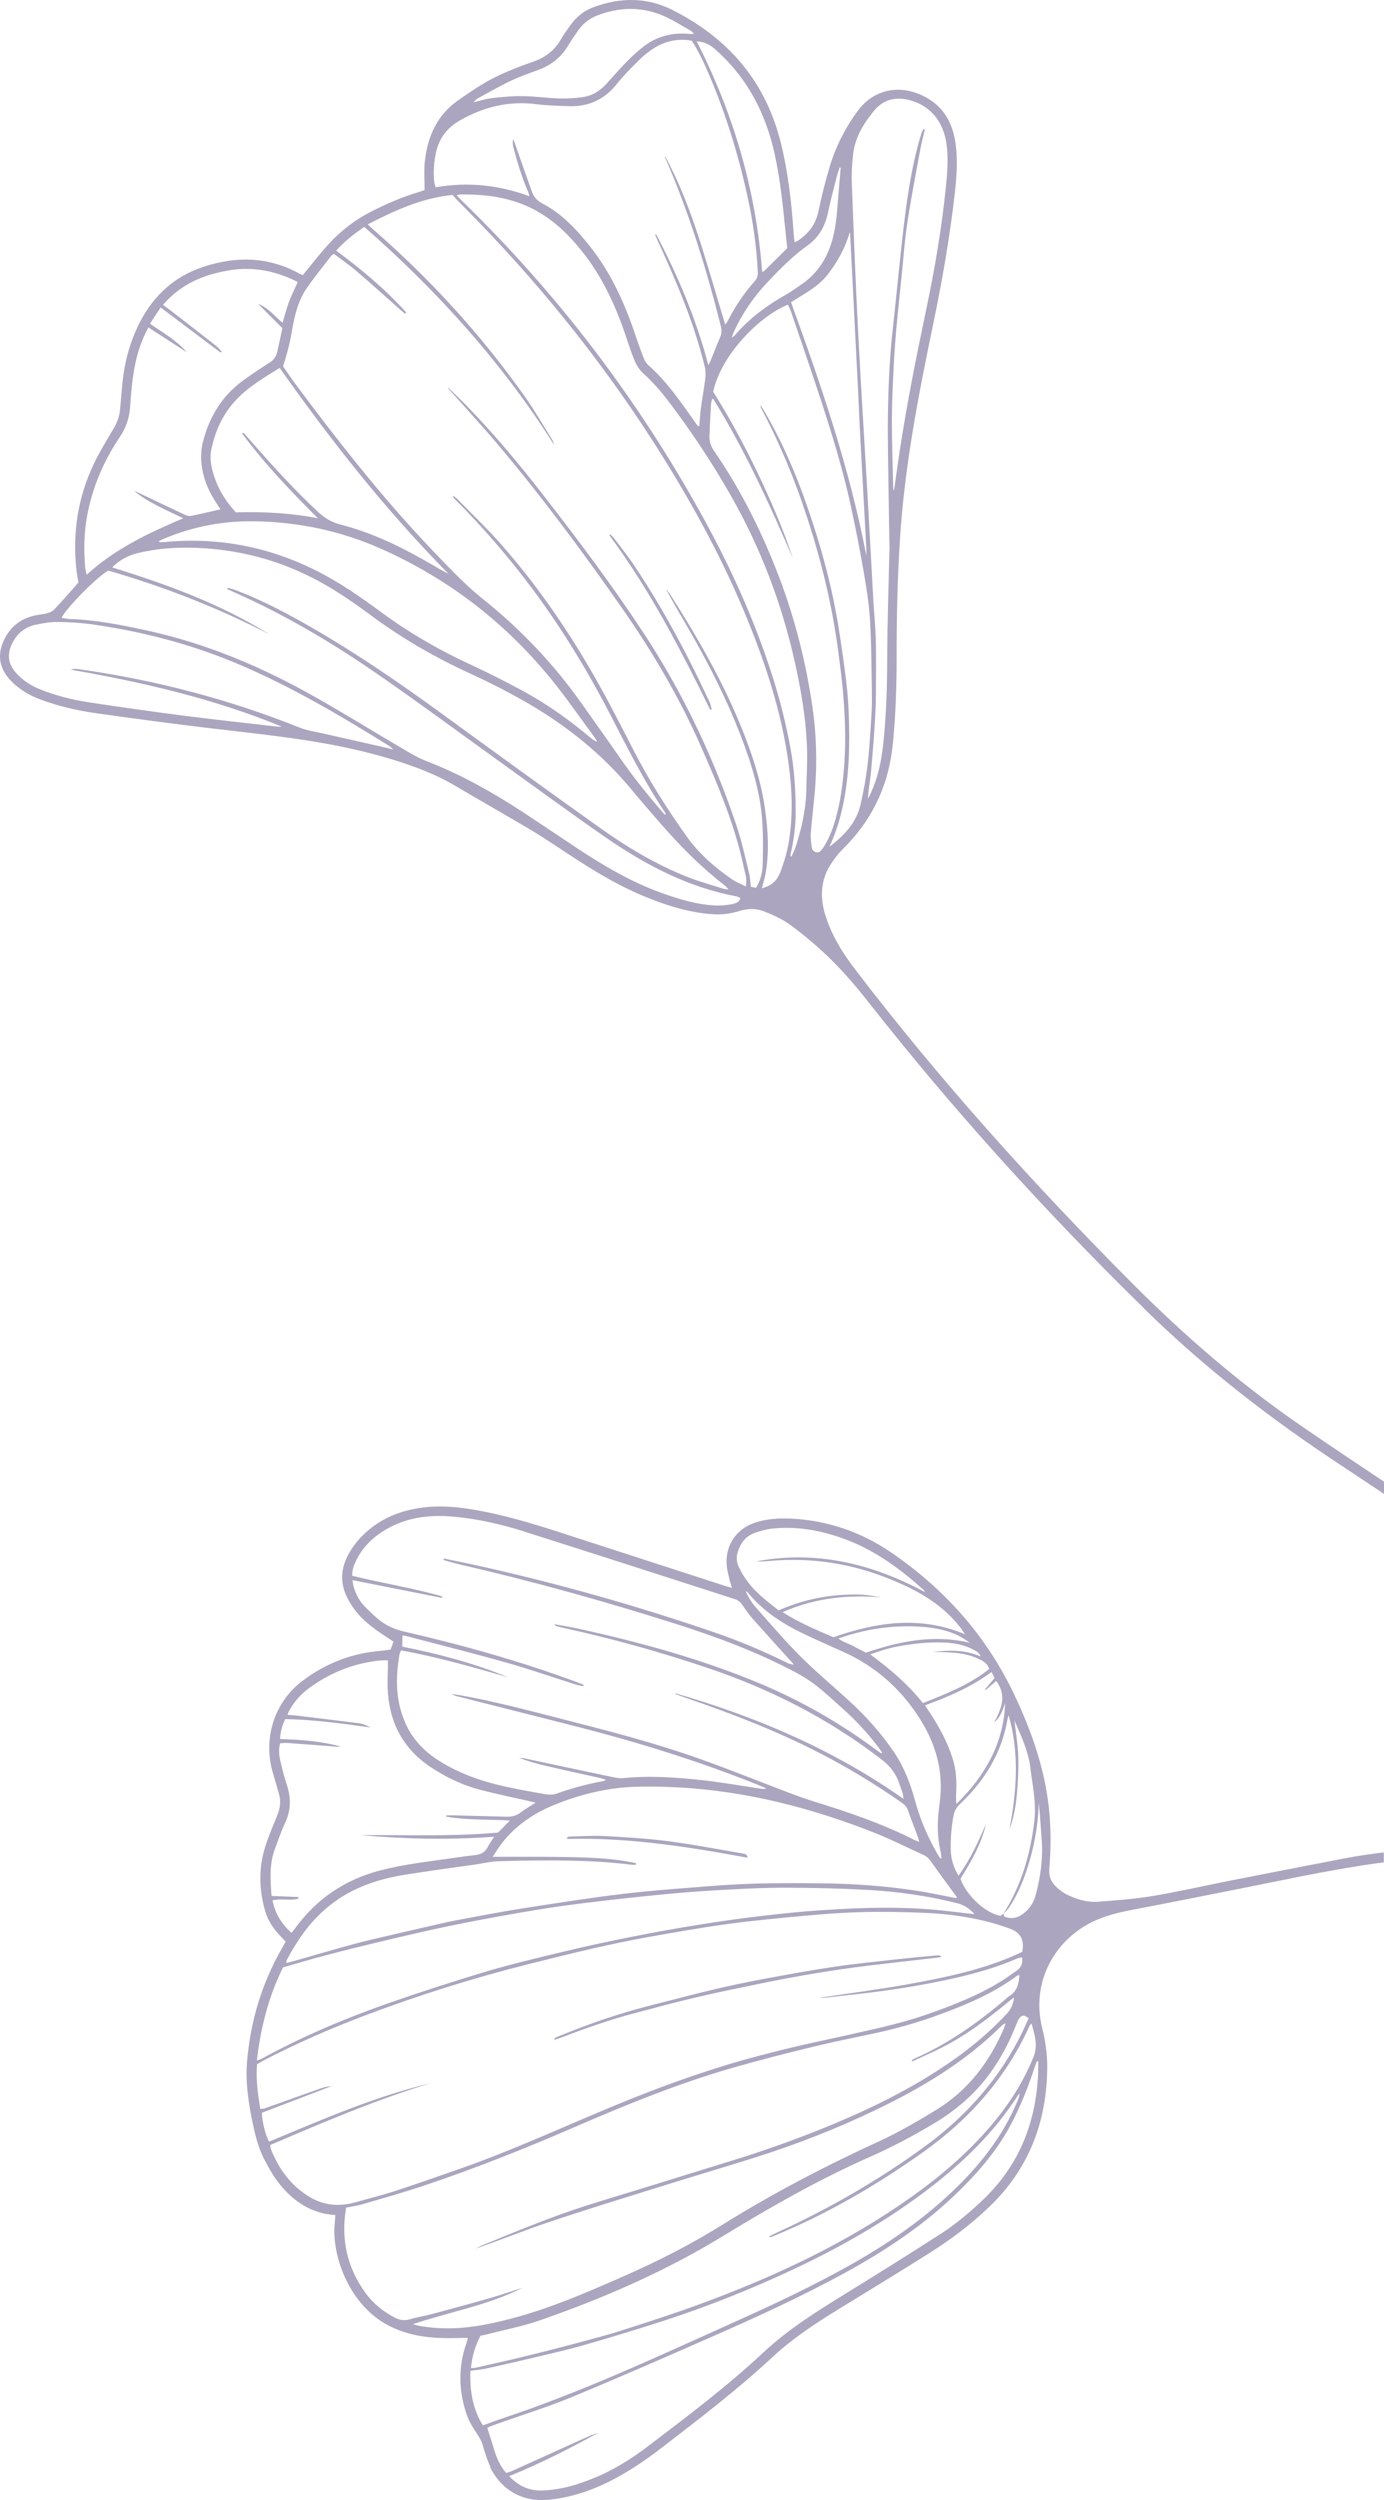 <svg width="247" height="446" viewBox="0 0 247 446" fill="none" xmlns="http://www.w3.org/2000/svg">
<path d="M126.556 125.054C126.778 125.519 126.871 126.041 127.019 126.544L126.76 126.655C121.481 115.871 115.962 105.236 108.813 95.569C108.813 95.55 108.813 95.494 108.813 95.457C108.813 95.42 108.85 95.401 108.924 95.308C109.183 95.587 109.442 95.829 109.665 96.127C110.72 97.524 111.813 98.884 112.795 100.318C116.518 105.757 119.759 111.475 122.778 117.324C124.093 119.857 125.315 122.446 126.538 125.035L126.556 125.054Z" fill="#aba5bf"/>
<path d="M99.997 363.54C99.626 363.689 99.237 363.801 98.848 363.912C98.996 363.596 99.2 363.447 99.441 363.354C100.96 362.758 102.46 362.143 103.979 361.584C108.165 360.001 112.424 358.678 116.777 357.58C120.426 356.667 124.074 355.68 127.742 354.823C130.76 354.115 133.816 353.482 136.873 352.923C140.91 352.178 144.966 351.433 149.041 350.837C152.856 350.278 156.69 349.906 160.524 349.477C162.765 349.235 165.025 349.03 167.266 348.825C167.47 348.807 167.673 348.863 167.877 348.881L167.914 349.142C167.47 349.198 167.044 349.272 166.599 349.31C162.728 349.757 158.857 350.185 155.005 350.651C148.522 351.452 142.096 352.532 135.706 353.854C131.835 354.655 127.945 355.438 124.093 356.35C120.426 357.207 116.777 358.194 113.147 359.163C108.683 360.336 104.331 361.901 100.015 363.54H99.997Z" fill="#aba5bf"/>
<path d="M101.219 328.058V327.76C101.367 327.704 101.534 327.629 101.701 327.629C103.738 327.592 105.775 327.424 107.794 327.536C111.591 327.741 115.388 327.964 119.166 328.449C123.63 329.026 128.056 329.883 132.501 330.647C132.835 330.702 133.242 330.647 133.446 331.41C122.704 329.436 112.072 327.76 101.238 328.058H101.219Z" fill="#aba5bf"/>
<path d="M87.55 440.13C86.958 438.9 86.55 437.559 86.161 436.237C85.939 435.473 85.569 434.821 85.124 434.169C84.476 433.182 83.809 432.158 83.401 431.059C81.846 426.738 81.716 422.379 83.235 418.021C83.346 417.723 83.401 417.406 83.494 417.052C81.864 417.071 80.346 417.145 78.827 417.089C75.567 416.996 72.418 416.419 69.474 414.929C62.176 411.222 59.102 402.096 59.75 396.489C59.805 396.061 59.805 395.632 59.843 395.148C55.657 394.906 52.545 392.82 50.045 389.802C48.915 388.443 48.026 386.859 47.192 385.276C46.026 383.041 45.47 380.601 44.97 378.143C44.285 374.697 43.785 371.214 44.099 367.693C44.711 360.541 46.729 353.799 50.322 347.559C50.545 347.186 50.748 346.795 50.971 346.367C50.637 346.013 50.36 345.715 50.082 345.417C48.859 344.132 47.841 342.697 47.341 340.984C46.211 337.11 46.118 333.18 47.378 329.305C47.97 327.461 48.73 325.673 49.471 323.885C49.989 322.6 50.193 321.315 49.767 319.955C49.397 318.745 49.082 317.515 48.711 316.305C46.878 310.195 48.933 303.639 54.027 299.821C58.157 296.71 62.824 294.903 67.992 294.494C68.547 294.456 69.085 294.345 69.714 294.27C69.881 293.823 70.048 293.339 70.233 292.854C69.492 292.37 68.844 291.942 68.196 291.513C66.399 290.303 64.677 288.98 63.361 287.248C60.324 283.225 60.491 279.854 62.713 276.389C63.195 275.644 63.751 274.936 64.362 274.284C66.955 271.546 70.159 269.926 73.826 269.2C77.067 268.548 80.327 268.659 83.568 269.162C89.088 270 94.422 271.584 99.719 273.297C109.572 276.482 119.407 279.686 129.26 282.871C129.649 283.001 130.038 283.094 130.631 283.262C130.427 282.592 130.279 282.182 130.186 281.753C130.001 280.953 129.779 280.152 129.705 279.351C129.353 275.775 131.372 272.72 134.78 271.621C136.891 270.932 139.077 270.801 141.262 270.913C147.8 271.248 153.782 273.335 159.154 277.022C168.488 283.43 175.86 291.625 180.824 301.907C183.139 306.712 185.065 311.685 186.25 316.901C187.473 322.283 187.75 327.759 187.269 333.254C187.139 334.726 187.602 335.806 188.621 336.719C189.084 337.147 189.603 337.538 190.14 337.836C191.973 338.805 193.955 339.401 196.029 339.252C199.289 339.009 202.549 338.767 205.753 338.227C210.254 337.482 214.699 336.458 219.181 335.564C226.164 334.185 233.165 332.844 240.147 331.485C242.407 331.056 244.685 330.721 246.963 330.46V332.248C246.537 332.304 246.111 332.341 245.685 332.397C236.647 333.664 227.738 335.675 218.774 337.426C213.199 338.525 207.642 339.643 202.067 340.704C199.252 341.245 196.511 341.915 193.974 343.368C187.769 346.907 184.083 354.041 185.991 361.752C186.565 364.08 186.917 366.427 186.899 368.83C186.824 378.534 183.62 386.934 176.545 393.695C173.285 396.824 169.692 399.525 165.877 401.928C160.598 405.262 155.264 408.503 149.949 411.762C145.707 414.37 141.521 417.089 137.854 420.498C131.612 426.309 124.834 431.469 118.092 436.665C115.443 438.714 112.684 440.595 109.72 442.179C106.016 444.153 102.108 445.531 97.922 445.941C93.329 446.388 89.514 444.283 87.458 440.111L87.55 440.13ZM83.957 422.919C83.828 426.514 84.346 429.718 86.18 432.679C87.458 432.214 88.624 431.767 89.81 431.375C103.886 426.7 117.314 420.423 130.816 414.351C138.113 411.073 145.374 407.683 152.338 403.716C158.561 400.177 164.414 396.154 169.655 391.237C174.693 386.506 178.953 381.197 181.62 374.734C181.768 374.362 181.916 373.97 181.972 373.505C181.879 373.579 181.768 373.635 181.713 373.728C177.304 380.638 171.47 386.17 164.969 391.05C156.857 397.141 148.004 401.965 138.799 406.119C131.668 409.341 124.389 412.135 116.925 414.5C112.591 415.879 108.239 417.201 103.868 418.449C101.089 419.231 98.274 419.865 95.477 420.535C92.57 421.224 89.643 421.895 86.717 422.547C85.846 422.733 84.957 422.789 83.939 422.938L83.957 422.919ZM45.822 367.582C46.248 367.433 46.489 367.377 46.692 367.265C54.156 363.186 61.972 359.908 69.974 357.133C75.382 355.251 80.846 353.5 86.328 351.843C89.94 350.744 93.607 349.85 97.274 348.956C101.238 347.987 105.201 347.056 109.183 346.236C113.202 345.398 117.258 344.616 121.296 343.927C125.463 343.219 129.649 342.567 133.835 342.046C138.317 341.487 142.818 341.003 147.337 340.723C153.949 340.295 160.58 340.108 167.192 340.723C169.062 340.891 170.933 341.152 172.822 341.356C173.1 341.394 173.378 341.412 173.915 341.45C172.915 340.369 171.97 339.81 170.803 339.512C165.581 338.209 160.265 337.445 154.894 337.147C150.208 336.886 145.503 336.774 140.818 336.756C137.187 336.737 133.557 336.886 129.946 337.091C126.13 337.296 122.333 337.557 118.536 337.929C113.332 338.432 108.127 339.009 102.941 339.661C99.478 340.09 96.033 340.649 92.607 341.245C88.402 341.971 84.216 342.753 80.049 343.61C76.215 344.411 72.381 345.305 68.566 346.218C65.103 347.037 61.657 347.875 58.231 348.788C55.657 349.459 53.119 350.222 50.508 350.967C47.933 356.183 46.526 361.677 45.84 367.619L45.822 367.582ZM52.267 347.689C51.878 348.36 51.508 349.049 51.138 349.738C51.082 349.831 51.119 349.943 51.1 350.185C51.749 350.017 52.341 349.868 52.934 349.701C56.305 348.751 59.676 347.745 63.065 346.832C65.343 346.218 67.658 345.696 69.974 345.156C72.863 344.486 75.734 343.815 78.623 343.163C79.734 342.902 80.864 342.679 81.994 342.455C85.68 341.785 89.347 341.058 93.051 340.481C98.885 339.568 104.701 338.656 110.554 337.929C115.406 337.333 120.296 336.979 125.167 336.588C128.445 336.327 131.742 336.104 135.039 336.011C138.891 335.918 142.725 335.936 146.578 335.973C152.319 336.029 158.042 336.439 163.71 337.315C165.692 337.613 167.636 338.041 169.6 338.413C169.952 338.488 170.303 338.544 170.655 338.618L170.766 338.413C170.618 338.209 170.452 338.004 170.303 337.799C168.951 335.936 167.562 334.092 166.247 332.211C165.877 331.69 165.506 331.224 164.895 330.945C161.95 329.622 159.061 328.132 156.079 326.959C144.8 322.507 133.15 319.508 121 318.856C118.222 318.707 115.443 318.651 112.665 318.782C108.053 319.024 103.59 320.123 99.274 321.836C95.496 323.326 92.236 325.468 89.68 328.672C89.069 329.454 88.55 330.311 87.921 331.243C92.366 331.243 96.644 331.205 100.904 331.28C105.127 331.354 109.35 331.466 113.499 332.379V332.658C113.239 332.658 113.017 332.658 112.776 332.658C107.776 332.043 102.756 331.876 97.737 331.894C94.737 331.894 91.755 331.932 88.754 332.043C87.421 332.099 86.124 332.435 84.791 332.621C80.605 333.217 76.419 333.776 72.233 334.446C68.973 334.968 65.788 335.843 62.806 337.37C58.231 339.699 54.86 343.293 52.286 347.689H52.267ZM167.822 331.54L168.025 331.485C167.97 331.056 167.951 330.609 167.84 330.181C167.303 327.797 167.247 325.394 167.544 322.954C167.729 321.483 167.914 319.992 167.896 318.502C167.859 313.008 165.618 308.295 162.376 304.049C159.191 299.914 155.172 296.766 150.412 294.643C148.004 293.562 145.596 292.501 143.225 291.364C139.521 289.576 136.113 287.341 133.465 284.1C133.372 283.989 133.261 283.914 133.094 283.877C133.576 285.013 134.242 286.019 135.057 286.931C137.595 289.8 140.095 292.724 142.799 295.425C145.522 298.163 148.504 300.64 151.356 303.248C154.468 306.079 157.283 309.189 159.635 312.691C161.395 315.317 162.487 318.242 163.321 321.278C164.21 324.537 165.525 327.61 167.192 330.535C167.396 330.889 167.618 331.224 167.822 331.559V331.54ZM68.066 296.189C63.25 296.654 58.935 298.349 55.045 301.236C53.619 302.298 52.489 303.602 51.619 305.166C51.508 305.352 51.452 305.557 51.304 305.911C51.989 305.967 52.601 306.004 53.193 306.079C56.824 306.526 60.454 306.954 64.084 307.42C64.788 307.513 65.473 307.83 66.14 308.165C61.083 307.476 56.046 306.768 50.897 306.675C50.36 307.848 50.026 308.947 49.989 310.232C53.693 310.344 57.286 310.605 60.824 311.574C60.528 311.574 60.25 311.611 59.972 311.592C57.027 311.369 54.082 311.126 51.138 310.922C50.785 310.903 50.415 310.977 49.989 310.996C49.693 312.076 49.804 313.119 50.026 314.107C50.36 315.559 50.73 317.012 51.193 318.409C51.952 320.7 51.952 322.917 50.897 325.152C50.174 326.698 49.619 328.337 49.026 329.939C48.063 332.602 48.23 335.359 48.47 338.227C50.174 338.283 51.712 338.358 53.249 338.413V338.712C51.804 339.121 50.267 338.618 48.637 339.01C49.082 341.356 50.248 343.2 52.026 344.821C52.304 344.448 52.545 344.169 52.749 343.889C56.601 338.637 61.676 335.266 67.955 333.645C72.178 332.546 76.493 332.099 80.79 331.466C82.142 331.261 83.513 331.075 84.865 330.926C85.865 330.814 86.606 330.386 87.069 329.454C87.365 328.877 87.773 328.337 88.198 327.666C80.105 328.244 72.178 328.076 64.251 327.368C72.474 327.331 80.679 327.648 88.902 326.921C89.551 326.251 90.199 325.58 90.995 324.761C87.087 324.556 83.328 324.723 79.642 324.072V323.848C80.123 323.848 80.586 323.829 81.068 323.848C84.198 323.923 87.347 324.016 90.477 324.09C91.384 324.09 92.218 323.885 92.959 323.308C93.718 322.73 94.551 322.246 95.588 321.576C94.996 321.427 94.625 321.352 94.237 321.259C91.384 320.607 88.513 320.03 85.68 319.285C82.494 318.446 79.549 317.031 76.808 315.206C71.789 311.853 69.381 307.047 69.177 301.05C69.14 299.821 69.214 298.591 69.233 297.362C69.233 297.008 69.233 296.636 69.214 296.189C68.788 296.189 68.418 296.188 68.066 296.207V296.189ZM93.607 273.223C89.532 271.938 85.365 270.969 81.105 270.578C77.123 270.205 73.252 270.541 69.622 272.44C67.029 273.8 64.899 275.663 63.584 278.345C63.176 279.183 62.824 280.04 62.861 281.102C68.214 282.443 73.659 283.262 78.919 284.789L78.864 285.05C73.585 284.007 68.325 282.964 62.898 281.884C62.991 282.424 63.028 282.834 63.158 283.206C63.547 284.473 64.158 285.628 65.084 286.578C65.751 287.267 66.455 287.937 67.177 288.57C68.585 289.818 70.177 290.619 72.067 291.048C82.624 293.469 93.033 296.393 103.201 300.174C103.534 300.305 103.868 300.435 104.182 300.566L104.108 300.808C103.701 300.715 103.275 300.659 102.867 300.547C98.774 299.243 94.7 297.828 90.569 296.654C84.587 294.959 78.549 293.451 72.529 291.867C72.326 291.811 72.103 291.793 71.826 291.737C71.826 292.407 71.807 293.003 71.789 293.749C78.234 295.034 84.605 296.691 90.718 299.225C84.402 297.418 78.105 295.592 71.585 294.419C71.474 294.68 71.344 294.866 71.307 295.071C70.548 299.374 70.585 303.602 72.474 307.662C73.733 310.381 75.734 312.43 78.234 314.032C81.846 316.342 85.828 317.739 89.977 318.67C92.477 319.229 94.996 319.676 97.515 320.104C98.107 320.197 98.793 320.16 99.367 319.955C102.071 318.987 104.831 318.26 107.627 317.739C107.739 317.72 107.831 317.664 108.202 317.534C107.627 317.348 107.275 317.217 106.905 317.143C103.719 316.435 100.534 315.746 97.367 315.001C95.792 314.628 94.218 314.2 92.644 313.585C92.959 313.622 93.292 313.604 93.588 313.678C98.774 314.777 103.942 315.895 109.128 316.975C109.776 317.105 110.461 317.273 111.091 317.217C115.814 316.733 120.5 317.05 125.186 317.552C128.723 317.944 132.224 318.558 135.743 319.08C136.058 319.136 136.391 319.173 136.761 319.043C136.335 318.856 135.928 318.67 135.502 318.502C124.482 314.051 113.147 310.586 101.626 307.681C95.126 306.042 88.643 304.384 82.142 302.745C81.605 302.614 81.068 302.503 80.549 302.223C81.012 302.279 81.475 302.316 81.938 302.391C88.032 303.453 94.014 305.054 99.997 306.582C108.442 308.742 116.87 310.903 125.093 313.846C130.223 315.671 135.28 317.72 140.392 319.657C142.058 320.29 143.725 320.905 145.429 321.427C151.523 323.308 157.561 325.375 163.284 328.281C163.469 328.374 163.691 328.43 164.043 328.579C163.951 328.225 163.914 327.983 163.839 327.759C163.228 326.12 162.58 324.5 162.006 322.842C161.784 322.209 161.339 321.892 160.858 321.538C156.098 318.204 151.152 315.224 145.985 312.579C138.539 308.761 130.76 305.762 122.87 303.043C122.093 302.782 121.333 302.503 120.574 302.223C120.537 302.223 120.518 302.186 120.537 302.074C134.983 306.265 148.689 312.076 161.247 320.905C161.172 320.384 161.172 320.141 161.098 319.899C160.913 319.322 160.691 318.782 160.506 318.204C159.932 316.454 158.913 315.112 157.431 313.958C148.041 306.694 137.632 301.385 126.445 297.604C117.907 294.717 109.239 292.296 100.441 290.377C100.015 290.284 99.589 290.172 99.163 290.042C99.108 290.042 99.089 289.949 98.922 289.744C100.515 290.042 101.96 290.265 103.386 290.582C114.369 293.003 125.186 295.965 135.576 300.305C142.966 303.397 149.893 307.364 156.338 312.132C156.653 312.356 156.968 312.579 157.283 312.803L157.431 312.635C157.209 312.319 156.987 311.983 156.746 311.667C154.764 309.078 152.579 306.712 150.134 304.57C148.708 303.322 147.337 302 145.837 300.826C144.651 299.895 143.355 299.057 142.021 298.349C135.113 294.698 127.816 291.96 120.37 289.614C107.794 285.628 95.088 282.089 82.235 279.127C81.29 278.904 80.364 278.643 79.438 278.382C79.345 278.364 79.253 278.289 79.16 278.252L79.197 278.028C80.697 278.345 82.216 278.643 83.716 278.96C98.645 282.2 113.332 286.335 127.797 291.309C132.113 292.799 136.317 294.587 140.41 296.598C140.781 296.785 141.151 296.934 141.688 296.952C141.447 296.673 141.206 296.412 140.966 296.133C138.762 293.711 136.558 291.29 134.391 288.85C133.687 288.049 133.057 287.155 132.446 286.261C132.113 285.777 131.705 285.46 131.149 285.274C118.648 281.251 106.146 277.209 93.625 273.241L93.607 273.223ZM171.637 290.657C168.933 287.043 165.303 284.603 161.284 282.759C156.246 280.431 150.949 278.904 145.374 278.438C142.559 278.196 139.762 278.233 136.947 278.494C136.298 278.55 135.65 278.587 135.002 278.531C145.652 276.557 155.523 278.885 165.117 284.044C164.932 283.784 164.877 283.653 164.784 283.579C160.802 280.021 156.561 276.855 151.541 274.862C147.281 273.186 142.873 272.254 138.28 272.645C137.076 272.738 135.854 273.036 134.724 273.446C132.983 274.061 132.02 275.439 131.575 277.227C131.372 278.066 131.538 278.848 131.89 279.611C132.779 281.53 134.094 283.15 135.65 284.566C136.687 285.516 137.817 286.354 138.965 287.285C143.485 285.274 148.152 284.398 152.986 284.454C154.412 284.454 155.838 284.696 157.264 284.957C151.282 284.473 145.485 285.032 139.669 287.602C142.67 289.502 145.707 290.768 148.745 292.072C156.449 289.371 164.173 288.198 172.211 291.532C171.97 291.178 171.822 290.917 171.637 290.675V290.657ZM171.396 291.96C169.248 290.843 166.933 290.377 164.543 290.21C159.487 289.856 154.579 290.545 149.634 292.296C150.449 292.948 151.356 293.152 152.153 293.581C152.93 294.009 153.727 294.4 154.542 294.829C160.561 292.761 166.673 291.551 173.119 293.059C172.544 292.687 171.989 292.296 171.396 291.979V291.96ZM174.971 296.095C173.119 295.145 171.118 294.829 169.062 294.754C168.229 294.717 167.377 294.717 166.544 294.717C169.433 294.326 172.285 294.307 175.026 295.518C174.767 294.829 174.211 294.531 173.656 294.251C172.081 293.432 170.378 293.097 168.637 293.022C165.766 292.892 162.932 293.208 160.135 293.73C158.505 294.028 156.931 294.568 155.301 295.127C158.783 297.679 162.006 300.417 164.71 303.825C168.914 302.149 173.026 300.547 176.545 297.734C176.267 296.84 175.638 296.431 174.989 296.095H174.971ZM177.786 299.876C177.119 300.435 176.527 300.975 175.915 301.497L175.786 301.385C176.36 300.715 176.916 300.025 177.508 299.336C177.323 298.982 177.175 298.684 176.953 298.275C173.322 300.957 169.303 302.689 165.08 304.216C165.358 304.645 165.58 304.98 165.803 305.315C167.581 307.979 169.118 310.791 170.063 313.865C170.637 315.746 170.748 317.664 170.655 319.62C170.618 320.346 170.6 321.073 170.692 321.818C175.73 316.863 179.12 311.108 179.379 303.844C178.934 305.092 178.545 306.358 177.434 307.252C178.694 304.868 179.749 302.484 177.786 299.858V299.876ZM183.88 315.261C183.491 312.3 182.213 309.636 181.046 306.917C181.287 309.059 181.657 311.182 181.731 313.324C181.805 315.541 181.675 317.795 181.49 320.011C181.305 322.19 180.898 324.351 180.138 326.437C181.435 319.62 181.972 312.821 180.009 306.004C179.953 306.209 179.86 306.414 179.823 306.619C178.805 312.71 175.712 317.664 171.322 321.836C170.692 322.432 170.34 323.066 170.174 323.904C169.803 325.897 169.637 327.89 169.674 329.901C169.711 331.522 170.118 333.068 171.063 334.614C173.174 331.708 174.6 328.56 175.971 325.375C175.137 328.97 173.322 332.099 171.433 335.135C172.044 337.389 175.397 341.226 178.582 341.766L179.083 341.394C182.287 336.327 183.917 330.74 184.602 324.817C184.972 321.576 184.268 318.447 183.861 315.261H183.88ZM183.102 341.003C183.954 340.202 184.546 339.196 184.843 338.06C185.676 334.875 186.158 331.652 185.917 328.337C185.75 326.064 185.621 323.811 185.38 321.538C185.287 325.748 184.509 329.827 183.176 333.794C182.398 336.104 181.416 338.302 180.064 340.332C179.805 340.723 179.434 341.04 179.12 341.375L179.194 341.878C180.768 342.548 182.027 341.99 183.102 340.984V341.003ZM182.398 349.179C182.12 349.235 181.842 349.254 181.583 349.366C177.934 350.949 174.137 352.029 170.266 352.904C164.006 354.32 157.672 355.251 151.282 355.922C149.597 356.09 147.911 356.369 146.189 356.443C146.429 356.388 146.67 356.332 146.911 356.294C151.967 355.531 157.061 354.879 162.098 353.966C168.359 352.83 174.6 351.563 180.509 349.068C181.175 348.788 181.842 348.471 182.453 348.192C182.842 345.938 182.101 344.728 180.138 344.02C175.137 342.213 169.952 341.431 164.691 341.226C161.191 341.096 157.672 341.003 154.153 341.096C150.671 341.189 147.189 341.431 143.725 341.748C139.039 342.176 134.335 342.623 129.686 343.256C124.908 343.908 120.166 344.765 115.425 345.603C112.332 346.162 109.239 346.814 106.183 347.503C102.219 348.416 98.256 349.403 94.311 350.39C84.439 352.867 74.734 355.922 65.214 359.517C58.972 361.864 52.879 364.546 46.952 367.619C46.6 367.805 46.248 368.029 45.877 368.252C45.637 370.934 46.026 373.542 46.452 376.224C46.785 376.187 47.044 376.187 47.267 376.112C50.637 374.92 54.008 373.691 57.398 372.499C57.99 372.294 58.602 372.201 59.231 372.126C55.045 373.728 50.878 375.33 46.748 376.895C46.711 378.217 47.396 381.03 48.026 382.054C57.49 378.124 66.899 373.989 76.938 371.605C67.103 374.566 57.694 378.608 48.248 382.65C48.267 382.929 48.248 383.116 48.304 383.283C49.693 386.841 51.841 389.821 55.138 391.851C57.768 393.472 60.565 393.695 63.491 392.857C65.732 392.224 67.992 391.665 70.214 390.957C74.048 389.709 77.845 388.368 81.66 387.046C91.218 383.73 100.386 379.465 109.72 375.609C116.295 372.89 122.944 370.413 129.76 368.345C133.224 367.284 136.743 366.39 140.262 365.514C143.633 364.676 147.059 363.987 150.449 363.223C155.357 362.106 160.302 361.118 165.08 359.479C169.989 357.784 174.823 355.903 179.231 353.091C179.953 352.625 180.62 352.085 181.324 351.638C182.194 351.079 182.583 350.315 182.416 349.179H182.398ZM180.972 356.313C180.509 356.667 180.212 356.909 179.916 357.151C176.249 360.187 172.452 363.056 168.192 365.216C166.414 366.129 164.58 366.911 162.784 367.749L162.691 367.563C162.876 367.451 163.043 367.302 163.228 367.228C169.174 364.639 174.378 360.932 179.305 356.779C179.583 356.537 179.842 356.257 180.157 356.071C181.509 355.233 181.842 353.892 181.935 352.308C181.713 352.402 181.546 352.42 181.435 352.513C177.304 355.568 172.637 357.561 167.859 359.312C164.006 360.746 160.061 361.882 156.024 362.739C152.43 363.503 148.837 364.229 145.281 365.086C140.669 366.203 136.076 367.377 131.52 368.662C121.481 371.493 111.85 375.423 102.312 379.558C93.551 383.358 84.68 386.878 75.623 389.914C72.048 391.106 68.418 392.131 64.788 393.192C63.806 393.49 62.769 393.621 61.769 393.826C60.824 399.413 61.917 404.442 65.158 408.95C66.547 410.887 68.362 412.358 70.474 413.457C71.381 413.942 72.27 414.016 73.252 413.718C74.419 413.364 75.641 413.197 76.826 412.88C80.364 411.93 83.902 410.98 87.402 409.974C89.384 409.416 91.329 408.726 93.292 408.112C90.18 409.676 86.921 410.775 83.605 411.725C80.308 412.656 76.993 413.532 73.678 414.612C74.048 414.705 74.419 414.836 74.789 414.91C78.605 415.599 82.383 415.45 86.18 414.761C95.181 413.122 103.479 409.527 111.776 405.858C117.666 403.25 123.37 400.345 128.834 396.936C137.836 391.33 147.207 386.431 156.838 382.017C160.413 380.378 163.821 378.385 167.173 376.336C172.767 372.89 176.582 367.88 179.157 361.864C179.249 361.64 179.323 361.379 179.471 360.932C179.175 361.1 179.008 361.156 178.897 361.249C172.359 367.768 164.58 372.424 156.338 376.373C149.226 379.8 141.873 382.65 134.335 385.016C128.649 386.804 122.944 388.48 117.258 390.268C110.739 392.298 104.201 394.31 97.719 396.489C93.421 397.942 89.217 399.656 84.902 401.127C85.254 400.941 85.606 400.736 85.976 400.587C91.921 398.147 97.867 395.67 103.997 393.677C108.035 392.373 112.128 391.181 116.184 389.914C120.778 388.499 125.371 387.046 129.964 385.649C136.206 383.749 142.336 381.57 148.356 379.074C155.764 376.001 162.932 372.462 169.563 367.88C173.248 365.347 176.656 362.497 179.712 359.2C180.416 358.436 180.842 357.58 180.972 356.257V356.313ZM184.102 360.951C183.861 361.249 183.768 361.323 183.731 361.417C179.508 370.767 172.933 378.124 164.654 383.991C156.375 389.858 147.652 394.943 138.243 398.817C138.039 398.911 137.836 398.985 137.613 399.06C137.521 399.097 137.41 399.115 137.224 398.985C137.687 398.762 138.15 398.501 138.613 398.296C147.911 394.049 156.727 388.983 165.006 382.948C171.952 377.882 177.638 371.661 181.694 364.024C182.398 362.72 182.972 361.342 183.583 360.057C182.842 359.424 182.361 359.424 181.916 360.038C181.675 360.355 181.527 360.765 181.379 361.137C180.175 364.248 178.638 367.172 176.675 369.873C173.971 373.616 170.526 376.522 166.581 378.869C162.932 381.048 159.209 383.023 155.338 384.736C146.189 388.778 137.502 393.714 128.982 398.929C118.666 405.225 107.646 410.012 96.274 413.96C93.199 415.022 89.977 415.637 86.809 416.456C86.495 416.531 86.161 416.605 85.754 416.68C84.809 418.449 84.254 420.33 84.05 422.454C84.42 422.416 84.68 422.435 84.92 422.379C87.161 421.876 89.402 421.373 91.625 420.852C93.421 420.423 95.218 419.976 97.015 419.529C98.978 419.026 100.96 418.524 102.923 418.002C105.627 417.257 108.368 416.568 111.035 415.711C115.795 414.184 120.537 412.656 125.223 410.924C138.41 406.063 151.06 400.14 162.599 391.963C167.766 388.294 172.563 384.215 176.712 379.372C179.935 375.628 182.602 371.53 184.454 366.911C185.269 364.881 184.676 363.056 184.102 360.988L184.102 360.951ZM106.164 442.011C109.572 440.577 112.702 438.64 115.629 436.404C122.667 431.059 129.742 425.732 136.224 419.678C140.762 415.432 146.003 412.191 151.264 408.95C156.894 405.485 162.487 401.984 168.062 398.389C170.748 396.657 173.174 394.571 175.508 392.354C181.675 386.45 184.713 379.13 185.232 370.655C185.287 369.686 185.287 368.737 185.306 367.768L185.065 367.693C184.935 368.029 184.787 368.364 184.676 368.718C183.509 372.294 182.12 375.796 180.342 379.13C177.712 384.047 174.045 388.145 170.026 391.944C164.303 397.327 157.802 401.611 150.949 405.374C143.299 409.565 135.391 413.197 127.408 416.698C119.036 420.386 110.665 424.056 102.201 427.557C97.663 429.438 92.94 430.891 88.31 432.549C87.884 432.698 87.476 432.866 87.069 433.033C86.976 433.07 86.921 433.201 86.976 433.126C87.402 434.467 87.791 435.697 88.162 436.926C88.624 438.435 89.199 439.869 90.329 441.154C90.68 441.042 91.032 440.968 91.347 440.819C95.57 438.919 99.774 437.001 103.997 435.101C104.905 434.691 105.812 434.3 106.757 434.002C101.626 436.833 96.422 439.478 90.866 441.731C92.57 443.52 94.496 444.376 96.811 444.283C100.089 444.172 103.164 443.259 106.164 441.992V442.011Z" fill="#aba5bf"/>
<path d="M204.271 233.494C186.676 216.283 170.155 198.067 154.931 178.696C152.412 175.493 149.745 172.438 146.763 169.7C144.874 167.968 142.892 166.329 140.817 164.839C139.502 163.907 137.965 163.237 136.465 162.622C135.02 162.026 133.502 162.045 131.983 162.51C130.408 162.995 128.797 163.218 127.149 163.088C123.37 162.827 119.777 161.784 116.277 160.424C110.98 158.394 106.146 155.488 101.423 152.359C99.256 150.925 97.089 149.472 94.866 148.131C90.458 145.505 85.994 142.99 81.586 140.383C79.345 139.042 77.012 137.943 74.567 137.03C70.066 135.335 65.454 134.124 60.75 133.156C53.045 131.591 45.211 130.828 37.395 129.896C30.542 129.077 23.707 128.164 16.892 127.196C13.558 126.711 10.261 125.929 7.094 124.737C4.982 123.936 3.093 122.781 1.593 121.049C-0.074 119.112 -0.444 116.914 0.537 114.586C1.63 111.959 3.593 110.32 6.39 109.762C7.075 109.631 7.798 109.575 8.464 109.389C8.909 109.259 9.372 109.054 9.687 108.719C10.946 107.396 12.132 106.018 13.354 104.658C13.576 104.416 13.78 104.155 14.002 103.894C13.928 103.522 13.873 103.187 13.817 102.87C13.761 102.498 13.687 102.144 13.65 101.771C12.909 95.084 13.891 88.659 16.817 82.605C17.799 80.556 19.003 78.619 20.151 76.663C20.837 75.527 21.337 74.354 21.429 73.013C21.54 71.56 21.707 70.126 21.818 68.673C22.17 64.724 23.17 60.98 24.985 57.441C27.467 52.655 31.153 49.302 36.283 47.607C42.192 45.651 47.952 45.763 53.508 48.855C53.656 48.948 53.842 48.985 54.045 49.078C54.249 48.836 54.434 48.613 54.619 48.371C55.916 46.787 57.175 45.167 58.546 43.658C60.731 41.237 63.287 39.263 66.195 37.772C69.01 36.338 71.9 35.09 74.937 34.196C75.271 34.103 75.604 33.954 75.771 33.898C75.771 32.054 75.641 30.359 75.826 28.72C76.326 24.362 77.975 20.581 81.66 17.973C83.087 16.967 84.531 15.98 86.013 15.067C88.921 13.298 92.069 12.087 95.255 10.97C97.385 10.225 99.015 8.94 100.145 6.965C100.682 6.034 101.312 5.158 101.96 4.283C103.034 2.83 104.423 1.806 106.109 1.21C110.794 -0.467 115.462 -0.504 119.944 1.75C129.908 6.742 136.632 14.471 139.354 25.479C140.669 30.825 141.281 36.264 141.651 41.74C141.688 42.205 141.744 42.671 141.818 43.211C142.095 43.081 142.244 43.044 142.355 42.969C144.299 41.684 145.596 40.008 146.078 37.642C146.633 34.979 147.3 32.334 148.078 29.726C149.152 26.131 150.856 22.797 153.079 19.78C155.653 16.278 159.746 15.142 163.784 16.688C167.933 18.271 170.007 21.475 170.563 25.759C170.933 28.627 170.729 31.495 170.414 34.364C169.507 42.373 168.118 50.308 166.469 58.187C163.821 70.927 161.358 83.704 160.58 96.742C160.172 103.522 160.006 110.302 160.024 117.1C160.024 122.334 159.857 127.531 159.339 132.746C158.653 139.656 156.005 145.598 151.245 150.627C150.578 151.335 149.856 151.987 149.282 152.75C148.633 153.607 148.004 154.501 147.559 155.47C146.392 158.04 146.485 160.685 147.318 163.33C148.448 166.943 150.43 170.091 152.708 173.053C167.859 192.871 184.546 211.347 202.123 228.986C211.402 238.299 221.348 246.886 232.183 254.336C237.091 257.707 242.036 261.023 247 264.32V266.499C244.426 264.804 241.87 263.072 239.295 261.377C226.775 253.144 214.977 244.017 204.253 233.512L204.271 233.494ZM6.279 111.457C4.241 111.941 2.797 113.245 1.982 115.2C1.26 116.951 1.556 118.572 2.815 119.987C4.001 121.328 5.445 122.278 7.094 122.949C9.928 124.104 12.891 124.83 15.891 125.296C21.54 126.152 27.189 126.953 32.857 127.68C38.376 128.388 43.895 128.984 49.433 129.617C49.711 129.654 49.989 129.617 50.267 129.617C38.135 124.625 25.485 121.719 12.65 119.466C13.187 119.224 13.761 119.335 14.299 119.41C27.764 121.328 40.84 124.737 53.49 129.803C54.675 130.287 55.99 130.474 57.249 130.753C61.12 131.628 64.991 132.504 68.862 133.379C69.214 133.454 69.566 133.566 70.196 133.733C69.881 133.435 69.77 133.268 69.622 133.174C60.787 127.68 51.841 122.39 42.229 118.348C33.987 114.884 25.393 112.667 16.577 111.401C14.502 111.103 12.372 110.972 10.279 110.954C8.964 110.954 7.612 111.159 6.316 111.475L6.279 111.457ZM41.08 48.203C36.468 48.929 32.32 50.606 29.097 54.387C29.468 54.666 29.764 54.871 30.042 55.076C32.894 57.274 35.746 59.49 38.58 61.707C38.95 61.986 39.228 62.377 39.562 62.731L39.376 62.899C35.857 60.254 32.32 57.59 28.671 54.852C27.986 55.895 27.393 56.771 26.763 57.739C29.078 59.379 31.523 60.701 33.338 62.843C31.097 61.39 28.838 59.937 26.485 58.41C26.226 58.913 26.041 59.267 25.874 59.621C24.3 62.936 23.726 66.494 23.411 70.126C23.337 70.908 23.281 71.69 23.226 72.472C23.115 74.503 22.485 76.328 21.355 78.004C18.466 82.288 16.484 86.963 15.54 92.067C14.984 95.066 14.947 98.065 15.188 101.101C15.225 101.492 15.336 101.883 15.465 102.535C20.522 97.916 26.43 95.122 32.709 92.458C29.597 90.931 26.541 89.72 23.967 87.597C24.17 87.671 24.393 87.746 24.596 87.839C27.375 89.161 30.153 90.502 32.931 91.806C33.283 91.974 33.727 92.104 34.098 92.03C35.802 91.695 37.487 91.285 39.339 90.856C39.099 90.484 38.876 90.13 38.636 89.776C37.006 87.299 35.95 84.635 35.894 81.618C35.894 80.798 35.95 79.96 36.135 79.178C37.228 74.596 39.487 70.74 43.321 67.928C44.84 66.81 46.433 65.767 48.026 64.743C48.804 64.258 49.304 63.644 49.489 62.75C49.785 61.371 50.082 59.993 50.397 58.54C48.933 57.069 47.507 55.635 46.081 54.219C47.841 54.871 48.952 56.343 50.434 57.59C50.822 56.305 51.119 55.076 51.545 53.921C51.989 52.748 52.563 51.611 53.138 50.308C49.304 48.352 45.285 47.532 41.025 48.203H41.08ZM62.324 105.198C64.343 106.539 66.306 107.936 68.251 109.37C73.196 112.984 78.456 116.02 84.013 118.572C87.106 120.006 90.162 121.552 93.162 123.172C97.57 125.538 101.608 128.425 105.442 131.647C105.775 131.926 106.109 132.187 106.59 132.318C106.423 132.038 106.275 131.759 106.09 131.517C103.886 128.518 101.756 125.463 99.459 122.52C90.977 111.68 80.457 103.41 67.881 97.841C60.806 94.712 53.378 93.147 45.636 92.998C40.006 92.887 34.653 93.874 29.468 96.016C29.097 96.165 28.745 96.332 28.393 96.5L28.449 96.724C28.838 96.724 29.227 96.724 29.597 96.668C41.525 95.606 52.378 98.642 62.324 105.217V105.198ZM56.731 92.458C51.934 87.671 47.266 82.791 43.229 77.353L43.414 77.166C43.766 77.557 44.136 77.93 44.47 78.34C48.415 82.847 52.415 87.299 56.823 91.378C58.009 92.477 59.268 93.203 60.843 93.594C66.677 95.103 72.029 97.766 77.197 100.784C78.123 101.324 79.03 101.883 80.031 102.349C68.881 91.061 59.102 78.656 49.915 65.637C46.47 67.76 43.007 69.772 40.636 73.18C39.173 75.248 38.284 77.576 37.746 80.035C37.339 81.879 37.746 83.667 38.376 85.418C39.173 87.671 40.451 89.608 42.081 91.397C46.989 91.266 51.86 91.508 56.749 92.458H56.731ZM123.852 5.978C123.593 5.754 123.444 5.587 123.259 5.475C121.611 4.562 120.018 3.501 118.277 2.774C114.443 1.154 110.554 1.266 106.683 2.718C105.294 3.24 104.145 4.097 103.275 5.307C102.645 6.183 102.034 7.077 101.478 8.008C100.237 10.113 98.478 11.566 96.2 12.423C94.533 13.056 92.847 13.615 91.236 14.378C89.199 15.347 87.235 16.483 85.254 17.563C84.976 17.712 84.735 17.954 84.531 18.253C85.606 17.992 86.643 17.638 87.735 17.507C89.569 17.303 91.421 17.116 93.255 17.154C95.44 17.172 97.607 17.489 99.793 17.563C101.145 17.601 102.534 17.526 103.886 17.34C105.683 17.116 107.146 16.185 108.35 14.825C109.516 13.521 110.665 12.218 111.887 10.97C112.795 10.038 113.758 9.163 114.777 8.362C117.332 6.351 120.259 5.717 123.444 6.09C123.519 6.09 123.574 6.053 123.815 5.978H123.852ZM116.888 8.492C115.906 9.07 114.98 9.815 114.165 10.616C112.739 12.013 111.295 13.447 110.054 15.012C107.868 17.768 105.053 19.035 101.608 18.942C99.645 18.886 97.681 18.83 95.737 18.588C90.829 17.954 86.328 19.053 82.068 21.493C79.882 22.741 78.456 24.529 77.864 26.988C77.438 28.776 77.308 30.602 77.493 32.427C77.53 32.706 77.623 32.986 77.734 33.414C83.439 32.427 88.976 32.967 94.496 35.016C94.403 34.699 94.366 34.494 94.292 34.308C93.144 31.682 92.31 28.944 91.606 26.169C91.495 25.74 91.477 25.293 91.588 24.79C91.68 25.032 91.773 25.274 91.866 25.517C92.884 28.422 93.903 31.328 94.94 34.233C95.274 35.183 95.903 35.835 96.829 36.32C100.293 38.126 102.904 40.939 105.294 43.956C108.887 48.482 111.276 53.623 113.147 59.043C113.684 60.589 114.202 62.154 114.795 63.681C114.999 64.221 115.314 64.799 115.74 65.171C118.925 67.984 121.315 71.448 123.741 74.875C124.019 75.266 124.278 75.658 124.556 76.03L124.815 75.956C124.908 74.894 124.945 73.814 125.093 72.752C125.315 71.057 125.649 69.362 125.852 67.667C125.945 66.978 125.963 66.251 125.815 65.581C123.908 57.665 120.722 50.215 117.332 42.839C117.203 42.541 117.073 42.224 116.944 41.926C116.944 41.907 116.981 41.87 117.073 41.74C120.981 49.19 124.241 56.845 126.426 65.171C126.63 64.743 126.723 64.556 126.815 64.352C127.371 62.973 127.908 61.576 128.501 60.217C128.797 59.565 128.834 58.95 128.667 58.261C126.093 47.998 122.981 37.94 118.759 28.236C118.703 28.124 118.666 27.994 118.685 27.845C121.24 32.557 123.148 37.549 124.797 42.634C126.426 47.681 127.871 52.766 129.427 57.907C129.575 57.702 129.742 57.516 129.853 57.311C131.168 54.703 132.798 52.301 134.724 50.121C135.15 49.637 135.28 49.116 135.243 48.501C135.02 43.882 134.354 39.318 133.353 34.811C131.742 27.491 129.538 20.376 126.612 13.466C125.704 11.342 124.741 9.256 123.463 7.263C121.092 6.816 118.888 7.3 116.851 8.492H116.888ZM137.873 25.926C136.132 19.128 132.816 13.298 127.501 8.679C126.593 7.896 125.593 7.431 124.334 7.375C130.946 20.339 134.928 33.973 136.02 48.482C136.169 48.426 136.298 48.426 136.372 48.352C137.743 46.992 139.132 45.651 140.503 44.273C139.817 38.126 139.41 31.942 137.873 25.908V25.926ZM149.43 31.123C148.856 33.395 148.244 35.668 147.763 37.959C147.244 40.417 146.096 42.392 144.059 43.844C141.466 45.688 139.243 47.942 137.076 50.233C134.539 52.897 132.483 55.895 130.946 59.23C130.834 59.49 130.76 59.751 130.594 60.235C130.89 60.012 131.02 59.956 131.094 59.863C133.742 56.771 136.965 54.405 140.484 52.431C141.355 51.947 142.151 51.332 142.984 50.773C145.966 48.762 147.726 45.912 148.633 42.466C149.282 40.008 149.393 37.456 149.615 34.941C149.745 33.284 149.893 31.607 150.041 29.95L149.856 29.875C149.726 30.285 149.56 30.695 149.448 31.123H149.43ZM141.169 53.903C146.559 68.747 151.652 83.611 154.616 99.145C154.616 98.735 154.616 98.344 154.616 97.934C154.245 91.117 153.875 84.3 153.505 77.483C153.375 75.099 153.282 72.715 153.171 70.331C152.69 60.943 152.227 51.556 151.745 42.168C151.745 41.907 151.708 41.647 151.671 41.386C150.875 44.142 149.541 46.601 147.8 48.873C146.059 51.146 143.54 52.412 141.188 53.903H141.169ZM155.449 141.388C156.672 138.706 157.283 135.875 157.598 132.97C158.172 127.847 158.32 122.707 158.339 117.547C158.357 111.214 158.579 104.863 158.728 98.53C158.728 98.232 158.765 97.934 158.746 97.636C158.69 94.246 158.616 90.856 158.579 87.448C158.524 82.903 158.394 78.34 158.468 73.795C158.542 68.841 158.765 63.905 159.302 58.969C159.931 53.325 160.45 47.663 161.098 42.001C161.728 36.469 162.469 30.937 163.932 25.535C164.099 24.883 164.302 24.25 164.506 23.617C164.58 23.393 164.728 23.207 164.858 23.002C164.932 23.021 164.988 23.058 165.062 23.077C164.765 24.362 164.414 25.628 164.191 26.932C163.395 31.235 162.561 35.556 161.913 39.877C161.432 43.025 161.228 46.229 160.895 49.414C160.598 52.301 160.283 55.188 160.024 58.075C159.82 60.217 159.654 62.377 159.542 64.538C159.376 67.965 159.191 71.374 159.172 74.801C159.172 78.898 159.32 82.996 159.413 87.094C159.413 87.206 159.468 87.299 159.542 87.578C159.913 85.064 160.228 82.698 160.58 80.351C161.876 71.951 163.525 63.607 165.284 55.299C166.821 47.998 168.081 40.641 168.822 33.228C169.099 30.527 169.303 27.808 168.822 25.088C168.118 21.214 165.562 18.495 161.821 17.75C159.487 17.284 157.505 17.899 155.949 19.798C154.116 22.052 152.616 24.492 152.264 27.435C152.06 29.204 151.949 31.011 152.023 32.799C152.356 41.516 152.69 50.252 153.134 58.969C153.634 68.617 154.245 78.265 154.801 87.895C155.171 94.265 155.505 100.635 155.857 107.005C155.968 109.054 156.19 111.103 156.264 113.152C156.357 115.536 156.357 117.92 156.338 120.304C156.338 122.614 156.338 124.923 156.227 127.233C156.042 130.716 155.764 134.217 155.449 137.701C155.301 139.284 154.986 140.848 154.894 142.487C155.079 142.115 155.301 141.761 155.468 141.388H155.449ZM146.818 151.391C147.837 149.845 148.522 148.168 149.041 146.399C150.004 143.139 150.43 139.787 150.671 136.397C150.949 132.634 150.856 128.872 150.578 125.109C150.356 121.999 149.967 118.888 149.541 115.778C148.467 107.787 146.559 100.002 144.059 92.346C141.873 85.604 139.169 79.085 135.854 72.845C135.78 72.696 135.706 72.528 135.743 72.305C135.946 72.622 136.15 72.938 136.354 73.273C140.151 79.718 142.91 86.61 145.188 93.706C146.8 98.698 148.152 103.764 149.133 108.923C149.8 112.462 150.3 116.039 150.782 119.615C151.115 122.092 151.375 124.588 151.467 127.065C151.689 132.876 151.597 138.688 150.282 144.406C149.763 146.697 149.004 148.913 148.022 151.074C150.597 149.081 152.838 146.809 153.579 143.53C154.116 141.184 154.56 138.799 154.838 136.397C155.19 133.361 155.357 130.325 155.542 127.27C155.634 125.817 155.616 124.364 155.597 122.912C155.523 118.777 155.523 114.623 155.264 110.507C155.079 107.508 154.579 104.509 154.06 101.548C153.393 97.711 152.634 93.874 151.801 90.055C150.449 83.872 148.596 77.818 146.652 71.821C144.892 66.419 143.021 61.036 141.188 55.653C141.04 55.206 140.817 54.778 140.632 54.349C135.632 56.324 128.705 63.253 127.278 69.883C130.205 74.521 132.835 79.383 135.224 84.393C137.595 89.348 139.78 94.377 141.503 99.592C137.298 89.85 132.89 80.202 127.297 71.169C127.223 71.169 127.149 71.187 127.075 71.206C127.019 71.523 126.908 71.839 126.889 72.137C126.778 74 126.704 75.862 126.612 77.725C126.556 78.731 126.871 79.606 127.445 80.444C132.372 87.597 136.187 95.345 139.243 103.466C141.929 110.637 143.781 118.05 144.929 125.631C145.689 130.623 145.855 135.652 145.466 140.699C145.263 143.307 144.911 145.877 144.707 148.485C144.633 149.36 144.762 150.254 144.874 151.13C144.929 151.577 145.207 151.968 145.726 152.042C146.263 152.136 146.522 151.763 146.781 151.372L146.818 151.391ZM141.929 151.297C143.059 147.852 143.855 144.331 143.911 140.681C143.948 138.483 144.096 136.285 144.04 134.087C143.929 128.667 143.021 123.34 141.836 118.05C139.502 107.601 135.724 97.711 130.446 88.435C127.075 82.512 123.296 76.831 119.166 71.411C117.833 69.66 116.369 68.021 114.739 66.549C114.128 65.991 113.647 65.227 113.313 64.463C112.684 62.992 112.202 61.465 111.683 59.937C109.85 54.498 107.479 49.339 103.867 44.832C101.256 41.553 98.293 38.76 94.459 36.953C90.551 35.128 86.439 34.662 82.216 34.681C82.049 34.681 81.864 34.755 81.494 34.83C81.864 35.221 82.124 35.519 82.401 35.779C99.552 52.431 113.869 71.243 125.426 92.216C130.501 101.417 134.817 110.972 137.984 121.03C139.262 125.072 140.28 129.188 141.058 133.361C141.762 137.179 142.021 141.053 142.003 144.927C142.003 147.349 141.688 149.751 141.151 152.117C141.114 152.322 141.095 152.527 141.058 152.732L141.243 152.806C141.466 152.322 141.744 151.838 141.91 151.335L141.929 151.297ZM139.188 155.824C139.817 154.11 140.391 152.359 140.706 150.59C141.429 146.492 141.429 142.394 140.984 138.241C139.928 128.555 137.021 119.41 133.372 110.469C129.149 100.095 123.815 90.298 117.87 80.817C108.535 65.972 97.718 52.319 85.55 39.728C84.235 38.368 82.883 37.027 81.568 35.668C81.29 35.37 81.031 35.053 80.79 34.774C75.271 35.332 70.511 37.512 65.639 40.026C66.028 40.38 66.269 40.641 66.529 40.864C76.789 49.786 85.902 59.751 93.755 70.871C95.422 73.236 96.866 75.769 98.422 78.228C98.626 78.563 98.793 78.936 98.885 79.346C89.588 64.668 78.104 51.947 65.01 40.473C63.195 41.721 61.546 43.006 59.99 44.701C64.51 48.054 68.77 51.593 72.492 55.728L72.307 55.97C72.029 55.728 71.733 55.504 71.455 55.262C68.844 52.953 66.251 50.606 63.584 48.333C62.324 47.253 60.935 46.303 59.602 45.297C59.398 45.428 59.25 45.484 59.157 45.595C57.657 47.532 56.101 49.432 54.712 51.462C53.36 53.418 52.73 55.691 52.286 58.037C52.063 59.211 51.878 60.384 51.6 61.558C51.304 62.787 50.934 63.979 50.526 65.376C51.285 66.456 52.138 67.723 53.045 68.934C59.75 77.93 66.64 86.74 74.215 95.01C76.549 97.562 78.956 100.058 81.383 102.516C82.883 104.006 84.439 105.459 86.087 106.781C92.903 112.22 98.867 118.479 103.886 125.612C106.201 128.909 108.553 132.169 110.831 135.465C113.11 138.744 115.61 141.835 118.221 144.853C118.351 145.021 118.499 145.17 118.647 145.337L118.777 145.244C118.759 145.151 118.777 145.039 118.703 144.965C114.888 139.302 111.869 133.193 108.739 127.14C103.756 117.566 98.015 108.495 91.18 100.132C88.032 96.276 84.698 92.551 81.16 89.031C81.012 88.882 80.846 88.714 80.808 88.398C81.086 88.621 81.383 88.808 81.642 89.05C84.216 91.676 86.883 94.228 89.328 96.984C97.385 106.092 103.923 116.243 109.535 127.009C110.683 129.226 111.85 131.424 112.98 133.659C115.758 139.116 119.036 144.275 122.574 149.249C124.741 152.303 127.575 154.743 130.649 156.867C131.372 157.37 132.205 157.686 133.094 158.133C133.39 156.867 132.983 155.842 132.761 154.818C131.149 147.125 128.093 139.936 124.926 132.783C121.148 124.271 116.462 116.299 111.146 108.681C104.145 98.623 96.848 88.789 88.958 79.42C86.031 75.956 82.957 72.622 79.938 69.232L79.975 69.138C80.734 69.883 81.512 70.61 82.272 71.374C87.698 76.794 92.606 82.698 97.292 88.752C103.386 96.612 109.35 104.546 114.814 112.854C121.87 123.582 127.334 135.074 131.427 147.237C132.372 150.012 132.983 152.899 133.687 155.749C133.89 156.531 133.909 157.369 134.02 158.208C134.372 158.282 134.631 158.319 134.928 158.375C135.743 157.053 136.076 155.6 136.113 154.184C136.187 151.242 136.224 148.28 135.946 145.374C135.502 140.96 134.224 136.713 132.687 132.541C129.927 125.109 126.352 118.106 122.37 111.289C121.166 109.24 119.981 107.191 118.851 105.068C119.11 105.385 119.388 105.701 119.611 106.055C125 114.493 129.945 123.191 133.427 132.634C134.835 136.453 135.983 140.327 136.539 144.369C137.076 148.187 137.298 152.005 136.632 155.842C136.483 156.662 136.224 157.463 135.965 158.468C137.558 158.059 138.613 157.202 139.113 155.861L139.188 155.824ZM130.89 161.206C131.372 161.132 131.909 160.964 132.131 160.219C131.89 160.108 131.705 159.959 131.501 159.921C122.981 158.338 115.462 154.445 108.405 149.603C101.83 145.076 95.385 140.327 88.902 135.67C81.846 130.604 74.845 125.426 67.695 120.472C60.139 115.238 52.286 110.507 43.951 106.632C42.821 106.111 41.673 105.608 40.543 105.087L40.617 104.863C41.099 104.993 41.58 105.087 42.043 105.273C46.155 106.819 50.045 108.812 53.879 110.954C62.676 115.89 70.974 121.57 79.123 127.512C88.402 134.273 97.7 141.016 107.053 147.665C112.017 151.204 117.258 154.333 122.963 156.55C124.963 157.314 127.038 157.891 129.093 158.543C129.334 158.617 129.575 158.617 130.02 158.673C129.742 158.375 129.631 158.189 129.482 158.077C125.408 154.93 121.759 151.316 118.37 147.461C116.406 145.225 114.462 142.972 112.554 140.681C107.424 134.515 101.256 129.58 94.385 125.556C90.958 123.563 87.402 121.757 83.79 120.099C77.66 117.287 71.844 113.934 66.417 109.929C63.01 107.415 59.528 104.993 55.749 103.075C49.193 99.741 42.247 97.99 34.894 97.729C31.394 97.599 27.93 97.86 24.522 98.679C22.818 99.089 21.003 100.113 20.04 101.231C29.801 104.248 39.358 107.731 48.081 113.17C38.858 108.383 29.208 104.658 19.336 101.79C17.521 102.702 11.872 108.402 10.983 110.209C11.502 110.283 11.983 110.414 12.483 110.432C17.095 110.581 21.596 111.475 26.078 112.444C36.82 114.772 46.84 119 56.379 124.42C61.935 127.568 67.362 130.939 72.881 134.162C73.937 134.776 75.03 135.372 76.16 135.801C82.29 138.166 87.976 141.37 93.459 144.965C96.496 146.958 99.515 149.006 102.552 151.018C107.516 154.333 112.61 157.351 118.259 159.362C121.407 160.48 124.611 161.449 128.001 161.542C128.982 161.56 130.001 161.411 130.983 161.244L130.89 161.206Z" fill="#aba5bf"/>
</svg>
